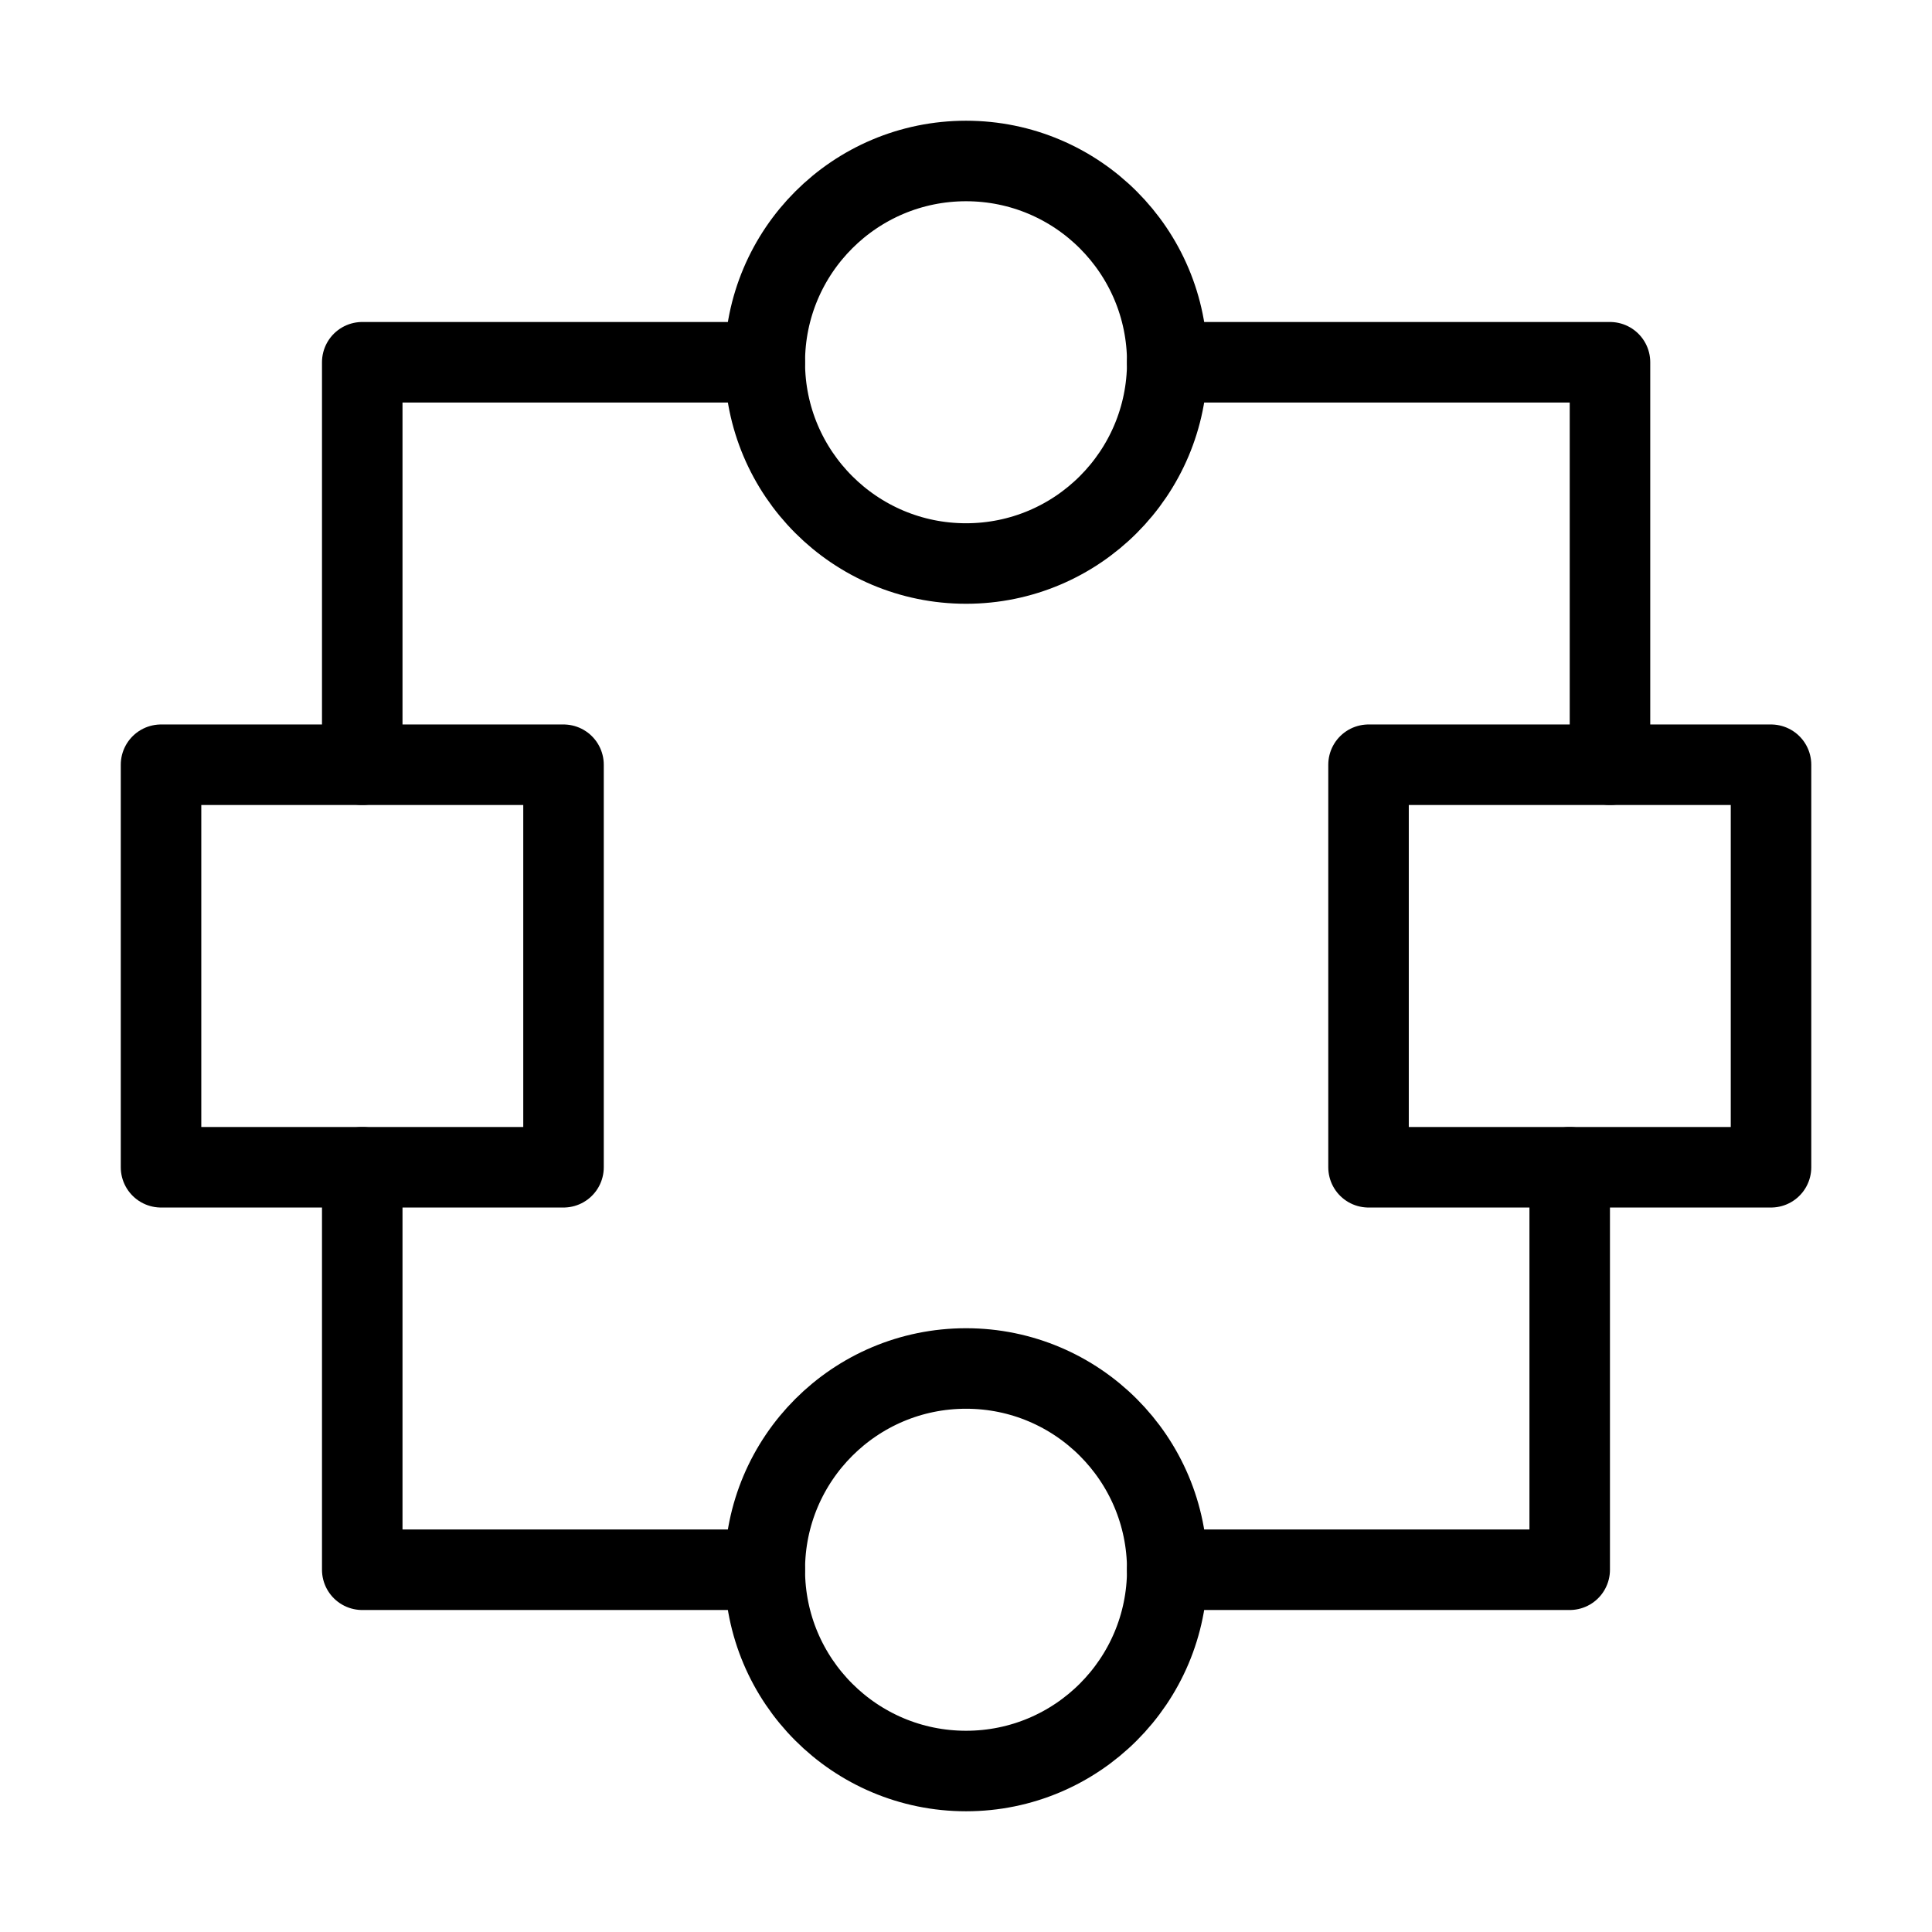 <svg width="40" height="40" viewBox="0 0 40 40" fill="none" xmlns="http://www.w3.org/2000/svg">
<path d="M20.001 11.667C22.302 11.667 24.167 9.801 24.167 7.5C24.167 5.199 22.302 3.333 20.001 3.333C17.7 3.333 15.834 5.199 15.834 7.5C15.834 9.801 17.7 11.667 20.001 11.667Z" stroke="black" stroke-width="1.667" stroke-linecap="round" stroke-linejoin="round"/>
<path d="M20.001 36.667C22.302 36.667 24.167 34.801 24.167 32.5C24.167 30.199 22.302 28.333 20.001 28.333C17.7 28.333 15.834 30.199 15.834 32.5C15.834 34.801 17.7 36.667 20.001 36.667Z" stroke="black" stroke-width="1.667" stroke-linecap="round" stroke-linejoin="round"/>
<path d="M11.667 15.833H3.334V24.167H11.667V15.833Z" stroke="black" stroke-width="1.667" stroke-linecap="round" stroke-linejoin="round"/>
<path d="M36.667 15.833H28.334V24.167H36.667V15.833Z" stroke="black" stroke-width="1.667" stroke-linecap="round" stroke-linejoin="round"/>
<path d="M15.833 7.5H7.5V15.833" stroke="black" stroke-width="1.667" stroke-linecap="round" stroke-linejoin="round"/>
<path d="M15.833 32.5H7.5V24.167" stroke="black" stroke-width="1.667" stroke-linecap="round" stroke-linejoin="round"/>
<path d="M24.166 7.5H33.333V15.833" stroke="black" stroke-width="1.667" stroke-linecap="round" stroke-linejoin="round"/>
<path d="M24.166 32.5H32.499V24.167" stroke="black" stroke-width="1.667" stroke-linecap="round" stroke-linejoin="round"/>
</svg>
